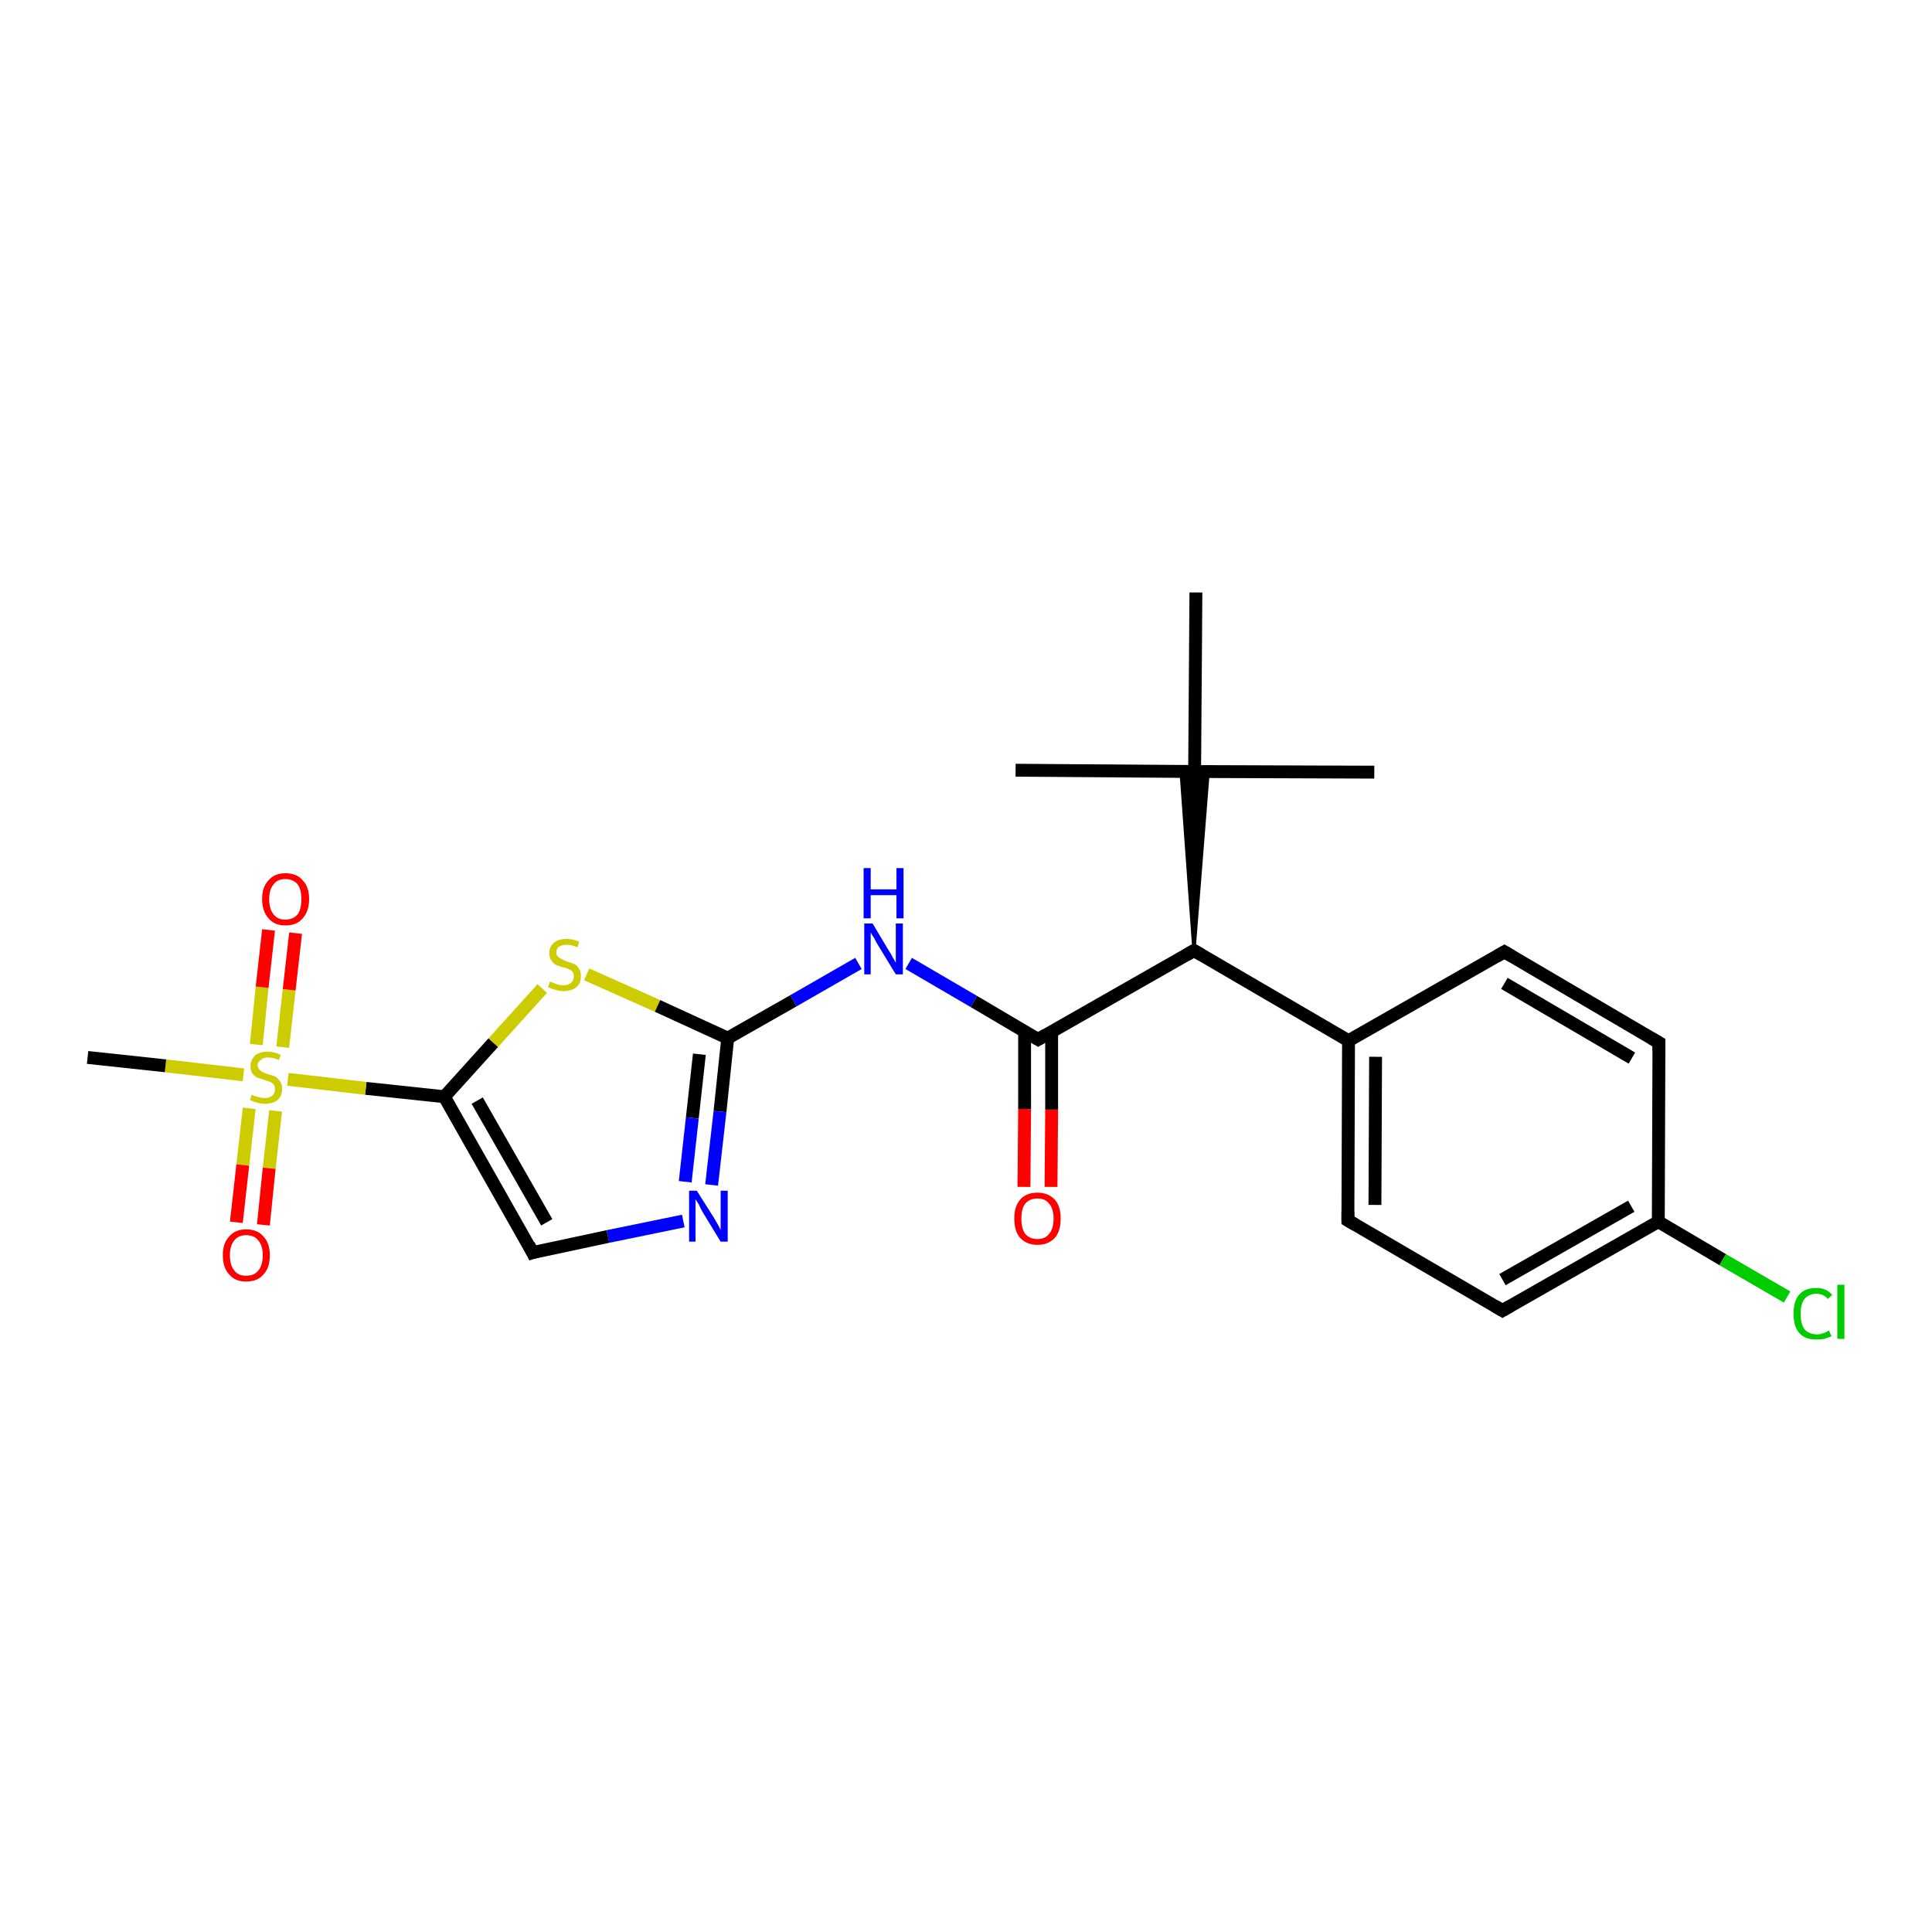 <?xml version='1.0' encoding='iso-8859-1'?>
<svg version='1.1' baseProfile='full'
              xmlns='http://www.w3.org/2000/svg'
                      xmlns:rdkit='http://www.rdkit.org/xml'
                      xmlns:xlink='http://www.w3.org/1999/xlink'
                  xml:space='preserve'
width='300px' height='300px' viewBox='0 0 300 300'>
<!-- END OF HEADER -->
<rect style='opacity:1.0;fill:#FFFFFF;stroke:none' width='300.0' height='300.0' x='0.0' y='0.0'> </rect>
<path class='bond-0 atom-0 atom-1' d='M 157.7,119.6 L 185.5,119.8' style='fill:none;fill-rule:evenodd;stroke:#000000;stroke-width:2.0px;stroke-linecap:butt;stroke-linejoin:miter;stroke-opacity:1' />
<path class='bond-1 atom-1 atom-2' d='M 185.5,119.8 L 213.4,119.9' style='fill:none;fill-rule:evenodd;stroke:#000000;stroke-width:2.0px;stroke-linecap:butt;stroke-linejoin:miter;stroke-opacity:1' />
<path class='bond-2 atom-1 atom-3' d='M 185.5,119.8 L 185.7,92.0' style='fill:none;fill-rule:evenodd;stroke:#000000;stroke-width:2.0px;stroke-linecap:butt;stroke-linejoin:miter;stroke-opacity:1' />
<path class='bond-3 atom-4 atom-1' d='M 185.4,147.6 L 183.4,119.8 L 185.5,119.8 Z' style='fill:#000000;fill-rule:evenodd;fill-opacity:1;stroke:#000000;stroke-width:0.5px;stroke-linecap:butt;stroke-linejoin:miter;stroke-opacity:1;' />
<path class='bond-3 atom-4 atom-1' d='M 185.4,147.6 L 185.5,119.8 L 187.6,119.8 Z' style='fill:#000000;fill-rule:evenodd;fill-opacity:1;stroke:#000000;stroke-width:0.5px;stroke-linecap:butt;stroke-linejoin:miter;stroke-opacity:1;' />
<path class='bond-4 atom-4 atom-5' d='M 185.4,147.6 L 161.2,161.4' style='fill:none;fill-rule:evenodd;stroke:#000000;stroke-width:2.0px;stroke-linecap:butt;stroke-linejoin:miter;stroke-opacity:1' />
<path class='bond-5 atom-5 atom-6' d='M 159.1,160.2 L 159.1,172.2' style='fill:none;fill-rule:evenodd;stroke:#000000;stroke-width:2.0px;stroke-linecap:butt;stroke-linejoin:miter;stroke-opacity:1' />
<path class='bond-5 atom-5 atom-6' d='M 159.1,172.2 L 159.0,184.3' style='fill:none;fill-rule:evenodd;stroke:#FF0000;stroke-width:2.0px;stroke-linecap:butt;stroke-linejoin:miter;stroke-opacity:1' />
<path class='bond-5 atom-5 atom-6' d='M 163.3,160.2 L 163.3,172.3' style='fill:none;fill-rule:evenodd;stroke:#000000;stroke-width:2.0px;stroke-linecap:butt;stroke-linejoin:miter;stroke-opacity:1' />
<path class='bond-5 atom-5 atom-6' d='M 163.3,172.3 L 163.2,184.3' style='fill:none;fill-rule:evenodd;stroke:#FF0000;stroke-width:2.0px;stroke-linecap:butt;stroke-linejoin:miter;stroke-opacity:1' />
<path class='bond-6 atom-5 atom-7' d='M 161.2,161.4 L 151.2,155.5' style='fill:none;fill-rule:evenodd;stroke:#000000;stroke-width:2.0px;stroke-linecap:butt;stroke-linejoin:miter;stroke-opacity:1' />
<path class='bond-6 atom-5 atom-7' d='M 151.2,155.5 L 141.1,149.6' style='fill:none;fill-rule:evenodd;stroke:#0000FF;stroke-width:2.0px;stroke-linecap:butt;stroke-linejoin:miter;stroke-opacity:1' />
<path class='bond-7 atom-7 atom-8' d='M 133.3,149.6 L 123.2,155.4' style='fill:none;fill-rule:evenodd;stroke:#0000FF;stroke-width:2.0px;stroke-linecap:butt;stroke-linejoin:miter;stroke-opacity:1' />
<path class='bond-7 atom-7 atom-8' d='M 123.2,155.4 L 113.0,161.2' style='fill:none;fill-rule:evenodd;stroke:#000000;stroke-width:2.0px;stroke-linecap:butt;stroke-linejoin:miter;stroke-opacity:1' />
<path class='bond-8 atom-8 atom-9' d='M 113.0,161.2 L 111.8,172.6' style='fill:none;fill-rule:evenodd;stroke:#000000;stroke-width:2.0px;stroke-linecap:butt;stroke-linejoin:miter;stroke-opacity:1' />
<path class='bond-8 atom-8 atom-9' d='M 111.8,172.6 L 110.5,184.0' style='fill:none;fill-rule:evenodd;stroke:#0000FF;stroke-width:2.0px;stroke-linecap:butt;stroke-linejoin:miter;stroke-opacity:1' />
<path class='bond-8 atom-8 atom-9' d='M 108.6,163.7 L 107.5,173.6' style='fill:none;fill-rule:evenodd;stroke:#000000;stroke-width:2.0px;stroke-linecap:butt;stroke-linejoin:miter;stroke-opacity:1' />
<path class='bond-8 atom-8 atom-9' d='M 107.5,173.6 L 106.4,183.5' style='fill:none;fill-rule:evenodd;stroke:#0000FF;stroke-width:2.0px;stroke-linecap:butt;stroke-linejoin:miter;stroke-opacity:1' />
<path class='bond-9 atom-9 atom-10' d='M 106.1,189.6 L 94.4,192.0' style='fill:none;fill-rule:evenodd;stroke:#0000FF;stroke-width:2.0px;stroke-linecap:butt;stroke-linejoin:miter;stroke-opacity:1' />
<path class='bond-9 atom-9 atom-10' d='M 94.4,192.0 L 82.7,194.5' style='fill:none;fill-rule:evenodd;stroke:#000000;stroke-width:2.0px;stroke-linecap:butt;stroke-linejoin:miter;stroke-opacity:1' />
<path class='bond-10 atom-10 atom-11' d='M 82.7,194.5 L 69.0,170.3' style='fill:none;fill-rule:evenodd;stroke:#000000;stroke-width:2.0px;stroke-linecap:butt;stroke-linejoin:miter;stroke-opacity:1' />
<path class='bond-10 atom-10 atom-11' d='M 84.9,189.8 L 74.1,170.9' style='fill:none;fill-rule:evenodd;stroke:#000000;stroke-width:2.0px;stroke-linecap:butt;stroke-linejoin:miter;stroke-opacity:1' />
<path class='bond-11 atom-11 atom-12' d='M 69.0,170.3 L 76.6,161.9' style='fill:none;fill-rule:evenodd;stroke:#000000;stroke-width:2.0px;stroke-linecap:butt;stroke-linejoin:miter;stroke-opacity:1' />
<path class='bond-11 atom-11 atom-12' d='M 76.6,161.9 L 84.2,153.5' style='fill:none;fill-rule:evenodd;stroke:#CCCC00;stroke-width:2.0px;stroke-linecap:butt;stroke-linejoin:miter;stroke-opacity:1' />
<path class='bond-12 atom-11 atom-13' d='M 69.0,170.3 L 56.8,169.0' style='fill:none;fill-rule:evenodd;stroke:#000000;stroke-width:2.0px;stroke-linecap:butt;stroke-linejoin:miter;stroke-opacity:1' />
<path class='bond-12 atom-11 atom-13' d='M 56.8,169.0 L 44.7,167.6' style='fill:none;fill-rule:evenodd;stroke:#CCCC00;stroke-width:2.0px;stroke-linecap:butt;stroke-linejoin:miter;stroke-opacity:1' />
<path class='bond-13 atom-13 atom-14' d='M 37.8,166.9 L 25.7,165.5' style='fill:none;fill-rule:evenodd;stroke:#CCCC00;stroke-width:2.0px;stroke-linecap:butt;stroke-linejoin:miter;stroke-opacity:1' />
<path class='bond-13 atom-13 atom-14' d='M 25.7,165.5 L 13.6,164.2' style='fill:none;fill-rule:evenodd;stroke:#000000;stroke-width:2.0px;stroke-linecap:butt;stroke-linejoin:miter;stroke-opacity:1' />
<path class='bond-14 atom-13 atom-15' d='M 38.7,172.1 L 37.7,180.9' style='fill:none;fill-rule:evenodd;stroke:#CCCC00;stroke-width:2.0px;stroke-linecap:butt;stroke-linejoin:miter;stroke-opacity:1' />
<path class='bond-14 atom-13 atom-15' d='M 37.7,180.9 L 36.7,189.8' style='fill:none;fill-rule:evenodd;stroke:#FF0000;stroke-width:2.0px;stroke-linecap:butt;stroke-linejoin:miter;stroke-opacity:1' />
<path class='bond-14 atom-13 atom-15' d='M 42.8,172.5 L 41.8,181.4' style='fill:none;fill-rule:evenodd;stroke:#CCCC00;stroke-width:2.0px;stroke-linecap:butt;stroke-linejoin:miter;stroke-opacity:1' />
<path class='bond-14 atom-13 atom-15' d='M 41.8,181.4 L 40.9,190.2' style='fill:none;fill-rule:evenodd;stroke:#FF0000;stroke-width:2.0px;stroke-linecap:butt;stroke-linejoin:miter;stroke-opacity:1' />
<path class='bond-15 atom-13 atom-16' d='M 43.9,162.6 L 44.9,153.7' style='fill:none;fill-rule:evenodd;stroke:#CCCC00;stroke-width:2.0px;stroke-linecap:butt;stroke-linejoin:miter;stroke-opacity:1' />
<path class='bond-15 atom-13 atom-16' d='M 44.9,153.7 L 45.9,144.9' style='fill:none;fill-rule:evenodd;stroke:#FF0000;stroke-width:2.0px;stroke-linecap:butt;stroke-linejoin:miter;stroke-opacity:1' />
<path class='bond-15 atom-13 atom-16' d='M 39.8,162.2 L 40.7,153.3' style='fill:none;fill-rule:evenodd;stroke:#CCCC00;stroke-width:2.0px;stroke-linecap:butt;stroke-linejoin:miter;stroke-opacity:1' />
<path class='bond-15 atom-13 atom-16' d='M 40.7,153.3 L 41.7,144.4' style='fill:none;fill-rule:evenodd;stroke:#FF0000;stroke-width:2.0px;stroke-linecap:butt;stroke-linejoin:miter;stroke-opacity:1' />
<path class='bond-16 atom-4 atom-17' d='M 185.4,147.6 L 209.4,161.6' style='fill:none;fill-rule:evenodd;stroke:#000000;stroke-width:2.0px;stroke-linecap:butt;stroke-linejoin:miter;stroke-opacity:1' />
<path class='bond-17 atom-17 atom-18' d='M 209.4,161.6 L 209.3,189.5' style='fill:none;fill-rule:evenodd;stroke:#000000;stroke-width:2.0px;stroke-linecap:butt;stroke-linejoin:miter;stroke-opacity:1' />
<path class='bond-17 atom-17 atom-18' d='M 213.6,164.1 L 213.5,187.1' style='fill:none;fill-rule:evenodd;stroke:#000000;stroke-width:2.0px;stroke-linecap:butt;stroke-linejoin:miter;stroke-opacity:1' />
<path class='bond-18 atom-18 atom-19' d='M 209.3,189.5 L 233.3,203.5' style='fill:none;fill-rule:evenodd;stroke:#000000;stroke-width:2.0px;stroke-linecap:butt;stroke-linejoin:miter;stroke-opacity:1' />
<path class='bond-19 atom-19 atom-20' d='M 233.3,203.5 L 257.5,189.7' style='fill:none;fill-rule:evenodd;stroke:#000000;stroke-width:2.0px;stroke-linecap:butt;stroke-linejoin:miter;stroke-opacity:1' />
<path class='bond-19 atom-19 atom-20' d='M 233.3,198.7 L 253.3,187.3' style='fill:none;fill-rule:evenodd;stroke:#000000;stroke-width:2.0px;stroke-linecap:butt;stroke-linejoin:miter;stroke-opacity:1' />
<path class='bond-20 atom-20 atom-21' d='M 257.5,189.7 L 267.5,195.6' style='fill:none;fill-rule:evenodd;stroke:#000000;stroke-width:2.0px;stroke-linecap:butt;stroke-linejoin:miter;stroke-opacity:1' />
<path class='bond-20 atom-20 atom-21' d='M 267.5,195.6 L 277.5,201.4' style='fill:none;fill-rule:evenodd;stroke:#00CC00;stroke-width:2.0px;stroke-linecap:butt;stroke-linejoin:miter;stroke-opacity:1' />
<path class='bond-21 atom-20 atom-22' d='M 257.5,189.7 L 257.6,161.9' style='fill:none;fill-rule:evenodd;stroke:#000000;stroke-width:2.0px;stroke-linecap:butt;stroke-linejoin:miter;stroke-opacity:1' />
<path class='bond-22 atom-22 atom-23' d='M 257.6,161.9 L 233.6,147.8' style='fill:none;fill-rule:evenodd;stroke:#000000;stroke-width:2.0px;stroke-linecap:butt;stroke-linejoin:miter;stroke-opacity:1' />
<path class='bond-22 atom-22 atom-23' d='M 253.4,164.3 L 233.6,152.7' style='fill:none;fill-rule:evenodd;stroke:#000000;stroke-width:2.0px;stroke-linecap:butt;stroke-linejoin:miter;stroke-opacity:1' />
<path class='bond-23 atom-12 atom-8' d='M 91.1,151.3 L 102.1,156.2' style='fill:none;fill-rule:evenodd;stroke:#CCCC00;stroke-width:2.0px;stroke-linecap:butt;stroke-linejoin:miter;stroke-opacity:1' />
<path class='bond-23 atom-12 atom-8' d='M 102.1,156.2 L 113.0,161.2' style='fill:none;fill-rule:evenodd;stroke:#000000;stroke-width:2.0px;stroke-linecap:butt;stroke-linejoin:miter;stroke-opacity:1' />
<path class='bond-24 atom-23 atom-17' d='M 233.6,147.8 L 209.4,161.6' style='fill:none;fill-rule:evenodd;stroke:#000000;stroke-width:2.0px;stroke-linecap:butt;stroke-linejoin:miter;stroke-opacity:1' />
<path d='M 184.2,148.3 L 185.4,147.6 L 186.6,148.3' style='fill:none;stroke:#000000;stroke-width:2.0px;stroke-linecap:butt;stroke-linejoin:miter;stroke-opacity:1;' />
<path d='M 162.4,160.7 L 161.2,161.4 L 160.7,161.1' style='fill:none;stroke:#000000;stroke-width:2.0px;stroke-linecap:butt;stroke-linejoin:miter;stroke-opacity:1;' />
<path d='M 83.3,194.3 L 82.7,194.5 L 82.1,193.3' style='fill:none;stroke:#000000;stroke-width:2.0px;stroke-linecap:butt;stroke-linejoin:miter;stroke-opacity:1;' />
<path d='M 209.3,188.1 L 209.3,189.5 L 210.5,190.2' style='fill:none;stroke:#000000;stroke-width:2.0px;stroke-linecap:butt;stroke-linejoin:miter;stroke-opacity:1;' />
<path d='M 232.1,202.8 L 233.3,203.5 L 234.5,202.8' style='fill:none;stroke:#000000;stroke-width:2.0px;stroke-linecap:butt;stroke-linejoin:miter;stroke-opacity:1;' />
<path d='M 257.6,163.3 L 257.6,161.9 L 256.4,161.2' style='fill:none;stroke:#000000;stroke-width:2.0px;stroke-linecap:butt;stroke-linejoin:miter;stroke-opacity:1;' />
<path d='M 234.8,148.5 L 233.6,147.8 L 232.4,148.5' style='fill:none;stroke:#000000;stroke-width:2.0px;stroke-linecap:butt;stroke-linejoin:miter;stroke-opacity:1;' />
<path class='atom-6' d='M 157.5 189.2
Q 157.5 187.3, 158.4 186.3
Q 159.3 185.2, 161.1 185.2
Q 162.8 185.2, 163.8 186.3
Q 164.7 187.3, 164.7 189.2
Q 164.7 191.2, 163.8 192.2
Q 162.8 193.3, 161.1 193.3
Q 159.4 193.3, 158.4 192.2
Q 157.5 191.2, 157.5 189.2
M 161.1 192.4
Q 162.3 192.4, 162.9 191.6
Q 163.6 190.8, 163.6 189.2
Q 163.6 187.7, 162.9 186.9
Q 162.3 186.1, 161.1 186.1
Q 159.9 186.1, 159.2 186.9
Q 158.6 187.7, 158.6 189.2
Q 158.6 190.8, 159.2 191.6
Q 159.9 192.4, 161.1 192.4
' fill='#FF0000'/>
<path class='atom-7' d='M 135.5 143.4
L 138.0 147.6
Q 138.3 148.0, 138.7 148.8
Q 139.1 149.5, 139.1 149.5
L 139.1 143.4
L 140.2 143.4
L 140.2 151.3
L 139.1 151.3
L 136.3 146.7
Q 136.0 146.2, 135.7 145.6
Q 135.3 145.0, 135.2 144.8
L 135.2 151.3
L 134.2 151.3
L 134.2 143.4
L 135.5 143.4
' fill='#0000FF'/>
<path class='atom-7' d='M 134.1 134.8
L 135.2 134.8
L 135.2 138.1
L 139.2 138.1
L 139.2 134.8
L 140.3 134.8
L 140.3 142.6
L 139.2 142.6
L 139.2 139.0
L 135.2 139.0
L 135.2 142.6
L 134.1 142.6
L 134.1 134.8
' fill='#0000FF'/>
<path class='atom-9' d='M 108.2 184.9
L 110.8 189.0
Q 111.1 189.5, 111.5 190.2
Q 111.9 191.0, 111.9 191.0
L 111.9 184.9
L 113.0 184.9
L 113.0 192.8
L 111.9 192.8
L 109.1 188.2
Q 108.8 187.7, 108.5 187.0
Q 108.1 186.4, 108.0 186.2
L 108.0 192.8
L 107.0 192.8
L 107.0 184.9
L 108.2 184.9
' fill='#0000FF'/>
<path class='atom-12' d='M 85.4 152.4
Q 85.5 152.5, 85.9 152.6
Q 86.3 152.8, 86.7 152.9
Q 87.1 153.0, 87.5 153.0
Q 88.2 153.0, 88.7 152.6
Q 89.1 152.2, 89.1 151.6
Q 89.1 151.2, 88.9 150.9
Q 88.7 150.6, 88.3 150.5
Q 88.0 150.3, 87.4 150.2
Q 86.7 150.0, 86.3 149.8
Q 85.9 149.6, 85.6 149.1
Q 85.3 148.7, 85.3 148.0
Q 85.3 147.0, 86.0 146.4
Q 86.7 145.8, 88.0 145.8
Q 88.9 145.8, 89.9 146.2
L 89.7 147.1
Q 88.7 146.7, 88.0 146.7
Q 87.3 146.7, 86.8 147.0
Q 86.4 147.3, 86.4 147.9
Q 86.4 148.3, 86.6 148.5
Q 86.9 148.8, 87.2 148.9
Q 87.5 149.1, 88.0 149.3
Q 88.7 149.5, 89.2 149.7
Q 89.6 149.9, 89.9 150.4
Q 90.2 150.8, 90.2 151.6
Q 90.2 152.7, 89.5 153.3
Q 88.7 153.9, 87.5 153.9
Q 86.8 153.9, 86.3 153.7
Q 85.8 153.6, 85.1 153.3
L 85.4 152.4
' fill='#CCCC00'/>
<path class='atom-13' d='M 39.1 170.0
Q 39.2 170.0, 39.5 170.2
Q 39.9 170.3, 40.3 170.4
Q 40.7 170.5, 41.1 170.5
Q 41.9 170.5, 42.3 170.1
Q 42.7 169.8, 42.7 169.1
Q 42.7 168.7, 42.5 168.4
Q 42.3 168.2, 42.0 168.0
Q 41.6 167.9, 41.1 167.7
Q 40.4 167.5, 39.9 167.3
Q 39.5 167.1, 39.2 166.7
Q 38.9 166.3, 38.9 165.5
Q 38.9 164.6, 39.6 163.9
Q 40.3 163.3, 41.6 163.3
Q 42.5 163.3, 43.6 163.8
L 43.3 164.6
Q 42.4 164.2, 41.6 164.2
Q 40.9 164.2, 40.5 164.6
Q 40.0 164.9, 40.0 165.4
Q 40.0 165.8, 40.3 166.1
Q 40.5 166.3, 40.8 166.5
Q 41.1 166.6, 41.6 166.8
Q 42.4 167.0, 42.8 167.2
Q 43.2 167.5, 43.5 167.9
Q 43.8 168.4, 43.8 169.1
Q 43.8 170.2, 43.1 170.8
Q 42.4 171.4, 41.1 171.4
Q 40.4 171.4, 39.9 171.2
Q 39.4 171.1, 38.8 170.8
L 39.1 170.0
' fill='#CCCC00'/>
<path class='atom-15' d='M 34.6 194.9
Q 34.6 193.0, 35.6 192.0
Q 36.5 190.9, 38.2 190.9
Q 40.0 190.9, 40.9 192.0
Q 41.9 193.0, 41.9 194.9
Q 41.9 196.9, 40.9 197.9
Q 40.0 199.0, 38.2 199.0
Q 36.5 199.0, 35.6 197.9
Q 34.6 196.9, 34.6 194.9
M 38.2 198.1
Q 39.5 198.1, 40.1 197.3
Q 40.8 196.5, 40.8 194.9
Q 40.8 193.4, 40.1 192.6
Q 39.5 191.8, 38.2 191.8
Q 37.0 191.8, 36.4 192.6
Q 35.7 193.4, 35.7 194.9
Q 35.7 196.5, 36.4 197.3
Q 37.0 198.1, 38.2 198.1
' fill='#FF0000'/>
<path class='atom-16' d='M 40.7 139.6
Q 40.7 137.7, 41.7 136.7
Q 42.6 135.6, 44.3 135.6
Q 46.1 135.6, 47.0 136.7
Q 48.0 137.7, 48.0 139.6
Q 48.0 141.5, 47.0 142.6
Q 46.1 143.7, 44.3 143.7
Q 42.6 143.7, 41.7 142.6
Q 40.7 141.5, 40.7 139.6
M 44.3 142.8
Q 45.5 142.8, 46.2 142.0
Q 46.8 141.2, 46.8 139.6
Q 46.8 138.1, 46.2 137.3
Q 45.5 136.5, 44.3 136.5
Q 43.1 136.5, 42.5 137.3
Q 41.8 138.1, 41.8 139.6
Q 41.8 141.2, 42.5 142.0
Q 43.1 142.8, 44.3 142.8
' fill='#FF0000'/>
<path class='atom-21' d='M 278.5 204.0
Q 278.5 202.0, 279.4 201.0
Q 280.3 200.0, 282.0 200.0
Q 283.7 200.0, 284.5 201.1
L 283.8 201.7
Q 283.2 200.9, 282.0 200.9
Q 280.9 200.9, 280.2 201.7
Q 279.6 202.5, 279.6 204.0
Q 279.6 205.6, 280.2 206.4
Q 280.9 207.2, 282.2 207.2
Q 283.0 207.2, 284.0 206.6
L 284.4 207.5
Q 283.9 207.7, 283.3 207.9
Q 282.7 208.0, 282.0 208.0
Q 280.3 208.0, 279.4 207.0
Q 278.5 206.0, 278.5 204.0
' fill='#00CC00'/>
<path class='atom-21' d='M 285.3 199.5
L 286.4 199.5
L 286.4 207.9
L 285.3 207.9
L 285.3 199.5
' fill='#00CC00'/>
</svg>
